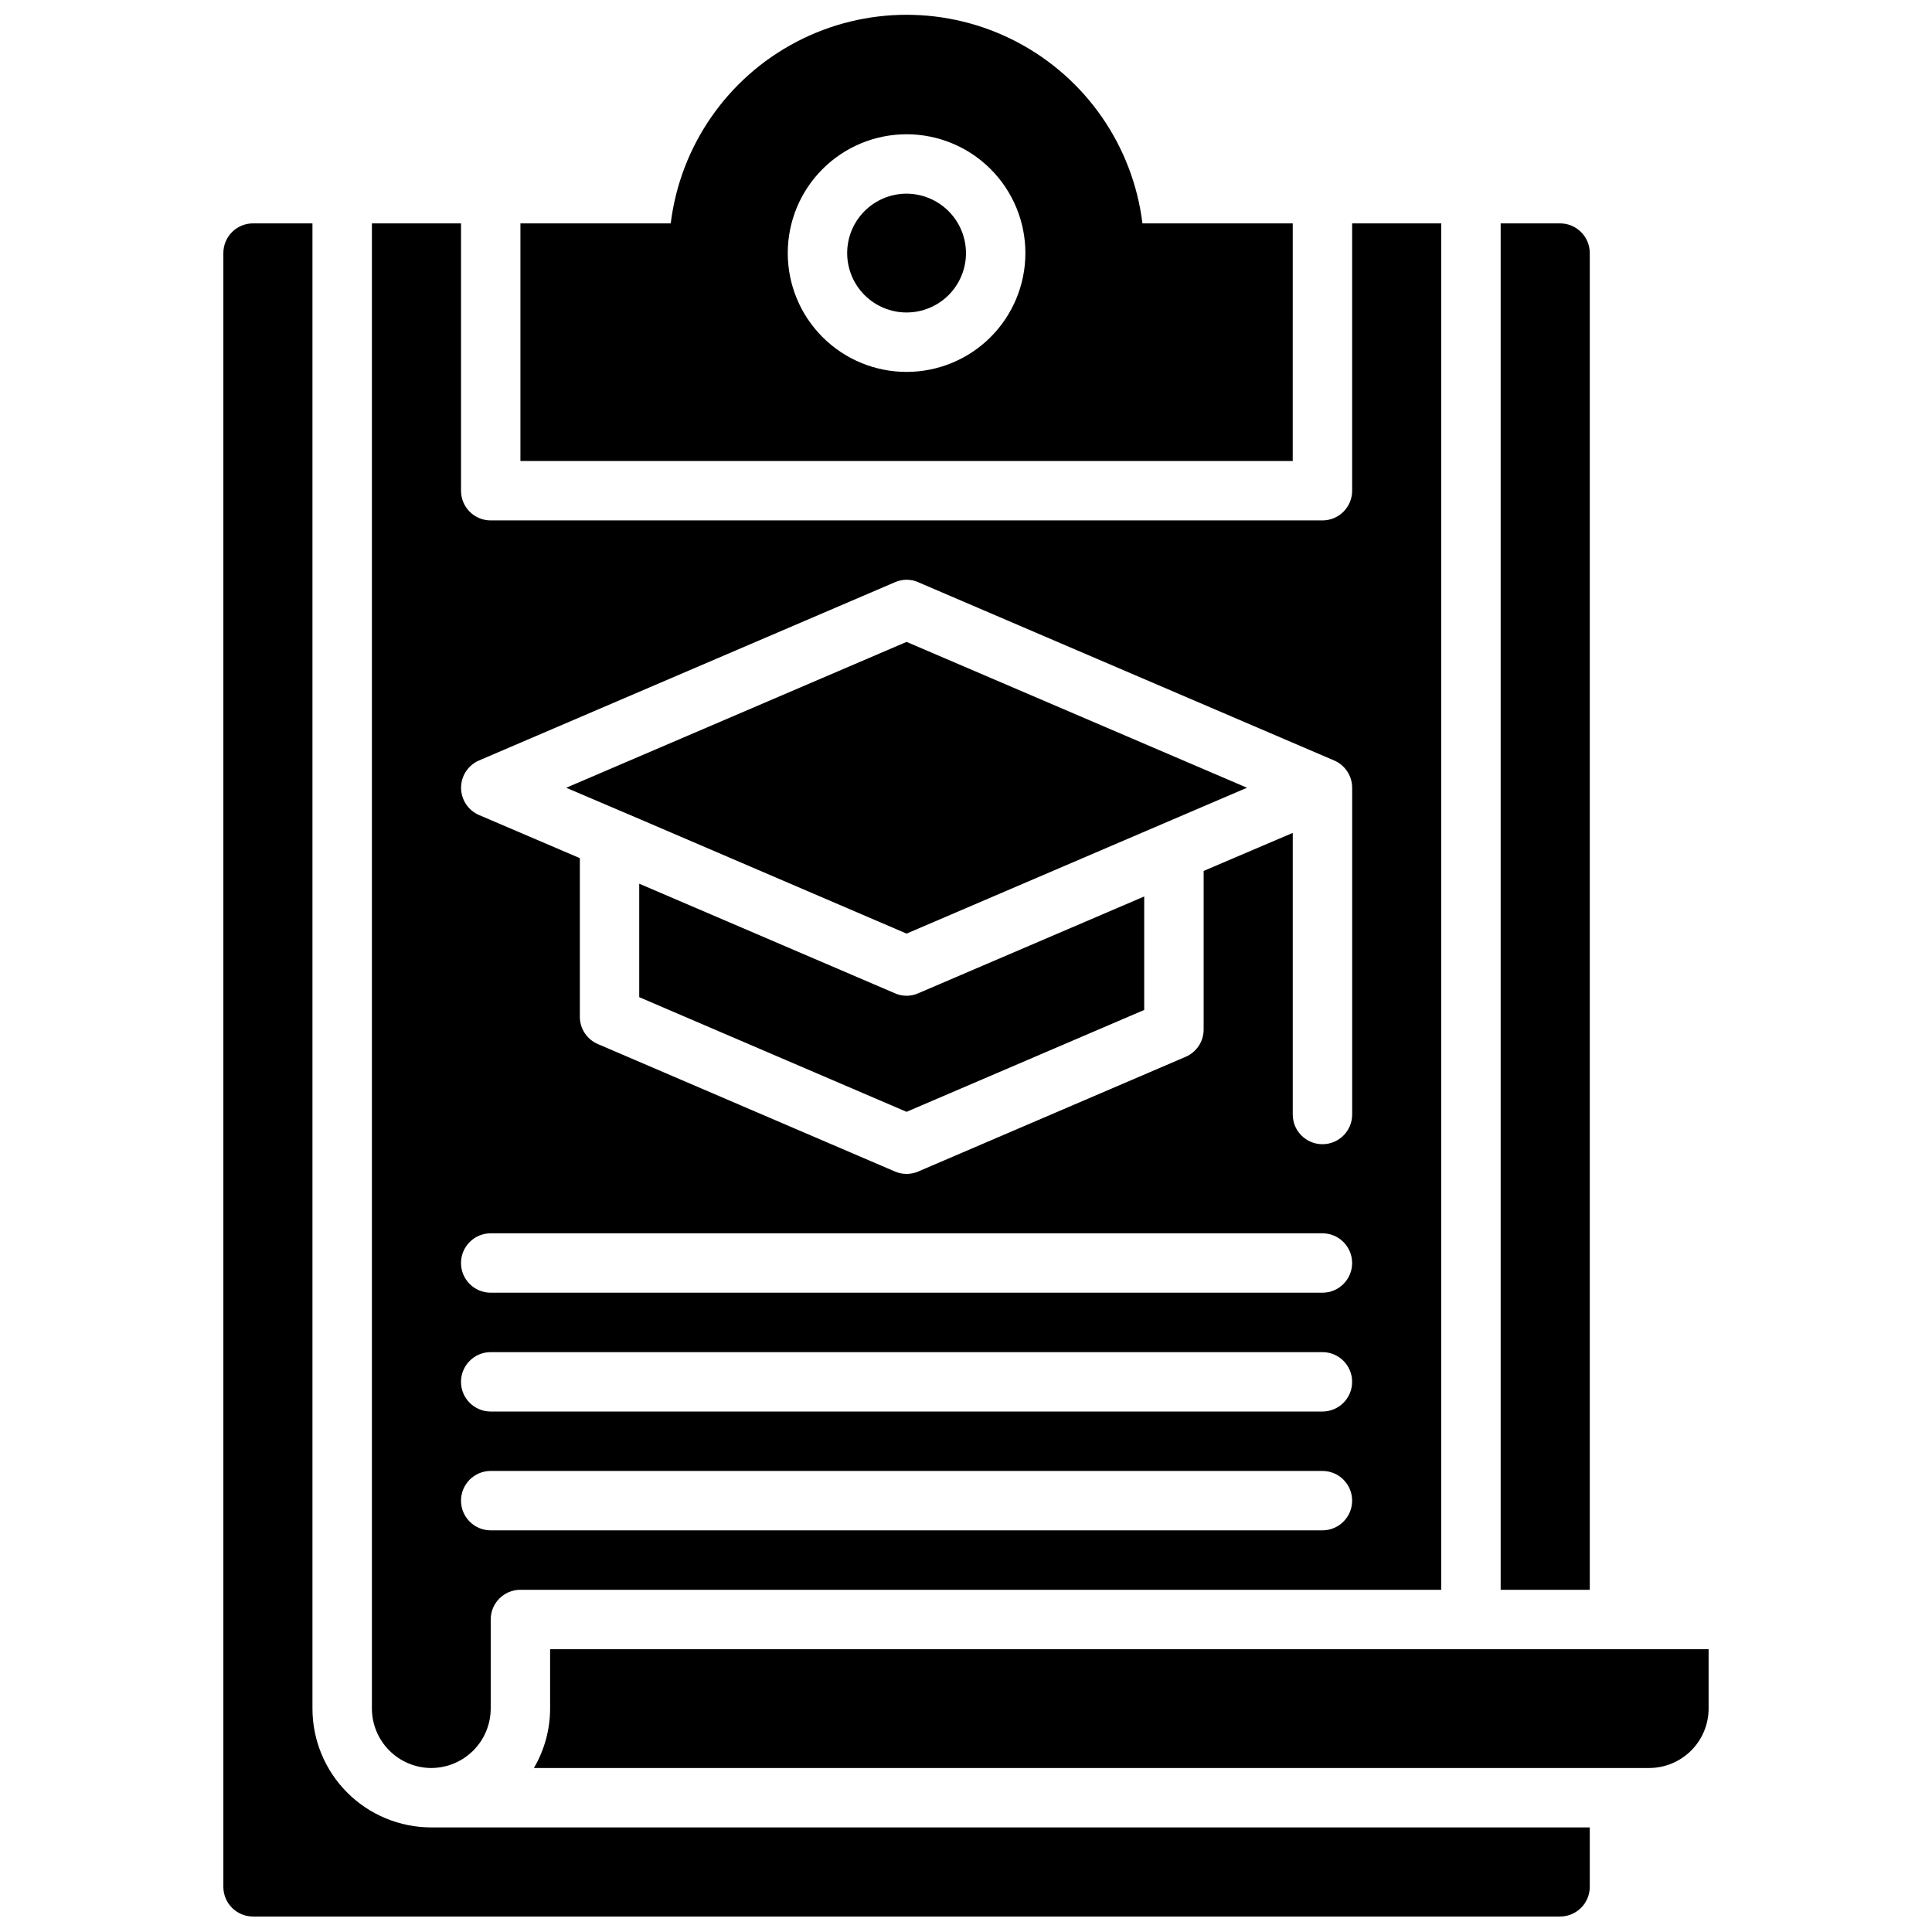 <?xml version="1.0" encoding="UTF-8"?>
<!-- Uploaded to: ICON Repo, www.svgrepo.com, Generator: ICON Repo Mixer Tools -->
<svg width="800px" height="800px" version="1.1" viewBox="144 144 512 512" xmlns="http://www.w3.org/2000/svg">
 <defs>
  <clipPath id="a">
   <path d="m203 148.09h394v503.81h-394z"/>
  </clipPath>
 </defs>
 <g clip-path="url(#a)">
  <path d="m486.59 203.2h-39.832c-2.527-20.516-14.961-38.488-33.27-48.082-18.309-9.598-40.16-9.598-58.469 0-18.309 9.594-30.742 27.566-33.27 48.082h-39.832v62.977h204.67zm-102.34 39.359c-8.352 0-16.359-3.316-22.266-9.223s-9.223-13.914-9.223-22.266c0-8.352 3.316-16.359 9.223-22.266s13.914-9.223 22.266-9.223c8.352 0 16.359 3.316 22.266 9.223s9.223 13.914 9.223 22.266c0 8.352-3.316 16.359-9.223 22.266s-13.914 9.223-22.266 9.223zm3.07 164.68 59.906-25.664v30.07l-62.977 27-70.848-30.387v-30.07l67.777 29.047v0.004c1.957 0.863 4.188 0.863 6.141 0zm12.676-196.17c0 4.176-1.66 8.18-4.613 11.133s-6.957 4.609-11.133 4.609c-4.176 0-8.18-1.656-11.133-4.609s-4.609-6.957-4.609-11.133c0-4.176 1.656-8.18 4.609-11.133s6.957-4.613 11.133-4.613c4.172 0.016 8.168 1.676 11.121 4.625 2.949 2.953 4.609 6.949 4.625 11.121zm165.31 354.24h-23.617v-362.11h15.742c2.09 0 4.09 0.828 5.566 2.305 1.477 1.477 2.309 3.477 2.309 5.566zm-307.01 47.23c4.172-0.012 8.172-1.676 11.121-4.625s4.613-6.945 4.625-11.117v-23.617c0-4.348 3.523-7.871 7.871-7.871h244.03v-362.11h-23.613v70.848c0 2.086-0.832 4.09-2.309 5.566-1.473 1.477-3.477 2.305-5.566 2.305h-220.41c-4.348 0-7.871-3.523-7.871-7.871v-70.848h-23.617v393.6c0.012 4.172 1.676 8.168 4.625 11.117 2.949 2.949 6.945 4.613 11.117 4.625zm12.676-267.02 110.21-47.23c1.957-0.867 4.188-0.867 6.141 0l110.21 47.23c2.91 1.234 4.801 4.086 4.805 7.242v86.594c0 4.348-3.527 7.871-7.875 7.871-4.348 0-7.871-3.523-7.871-7.871v-74.629l-23.613 10.078v42.035c-0.004 3.16-1.895 6.012-4.805 7.242l-70.848 30.387c-1.961 0.84-4.18 0.84-6.141 0l-78.719-33.77c-2.91-1.234-4.801-4.086-4.801-7.242v-42.039l-26.688-11.414c-2.902-1.234-4.789-4.086-4.789-7.242s1.887-6.004 4.789-7.242zm3.07 125.32h220.41c4.348 0 7.875 3.523 7.875 7.871s-3.527 7.871-7.875 7.871h-220.41c-4.348 0-7.871-3.523-7.871-7.871s3.523-7.871 7.871-7.871zm0 31.488h220.41c4.348 0 7.875 3.523 7.875 7.871 0 4.348-3.527 7.871-7.875 7.871h-220.41c-4.348 0-7.871-3.523-7.871-7.871 0-4.348 3.523-7.871 7.871-7.871zm0 31.488h220.41c4.348 0 7.875 3.523 7.875 7.871 0 4.348-3.527 7.871-7.875 7.871h-220.41c-4.348 0-7.871-3.523-7.871-7.871 0-4.348 3.523-7.871 7.871-7.871zm19.996-181.05 90.211-38.656 90.215 38.652c-6.297 2.715-37.543 16.051-90.215 38.652-85.656-36.762-72.137-30.961-90.211-38.652zm-35.742 275.52h307.01v15.742c0 2.086-0.832 4.09-2.309 5.566-1.477 1.477-3.477 2.305-5.566 2.305h-346.37c-4.348 0-7.871-3.523-7.871-7.871v-432.96c0-4.348 3.523-7.871 7.871-7.871h15.742v393.6c0 8.348 3.32 16.359 9.223 22.266 5.906 5.902 13.914 9.223 22.266 9.223zm338.5-47.23v15.742h0.004c-0.016 4.172-1.676 8.168-4.625 11.117-2.953 2.949-6.949 4.613-11.121 4.625h-295.52v-0.078c2.773-4.758 4.238-10.16 4.25-15.664v-15.746z"/>
 </g>
</svg>